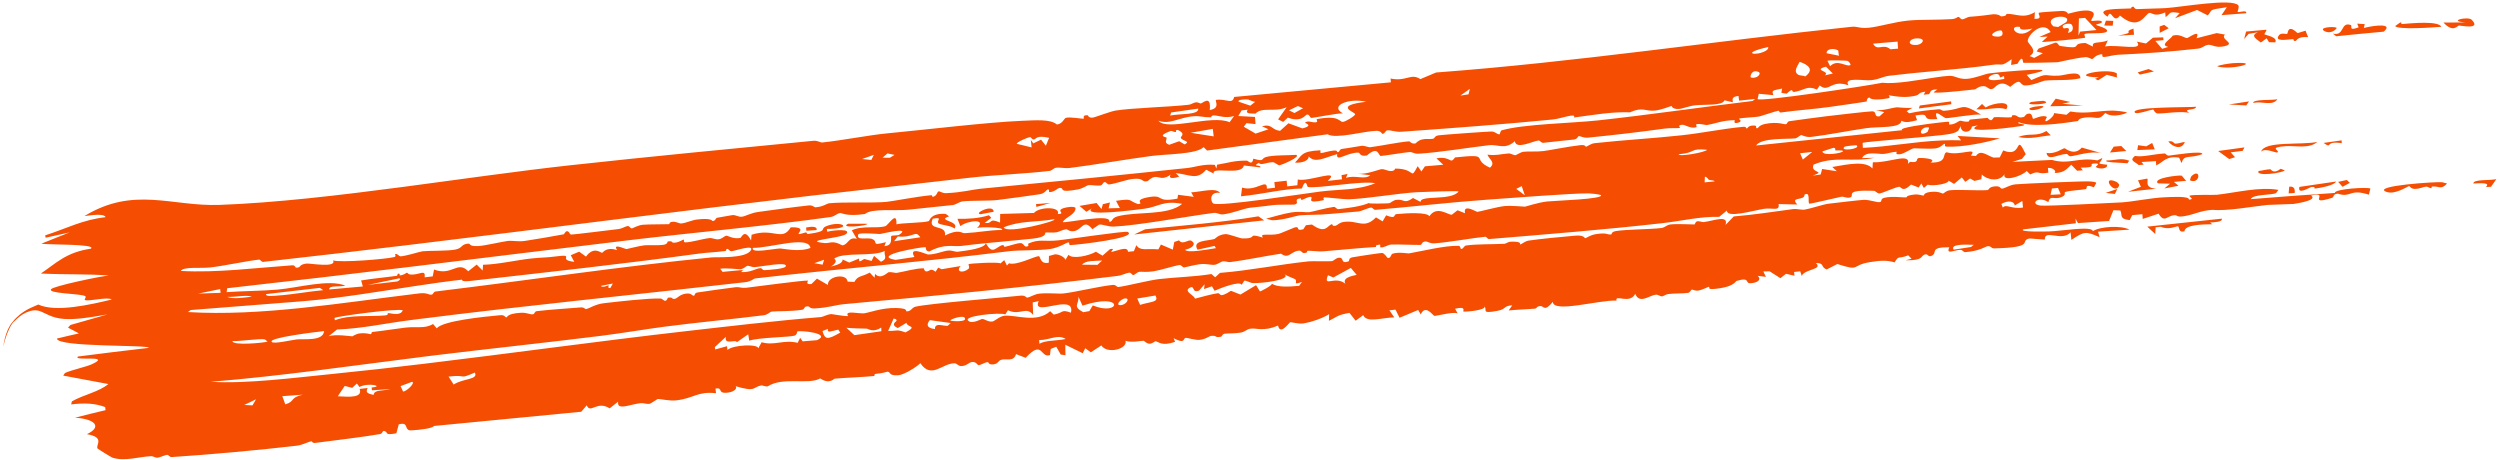 <?xml version="1.0" encoding="UTF-8"?> <svg xmlns="http://www.w3.org/2000/svg" width="593" height="109" viewBox="0 0 593 109" fill="none"><path d="M20.027 51.252C31.733 44.105 40.733 49.018 52.092 48.603C65.304 48.119 80.382 46.343 95.667 44.33C109.303 42.531 122.991 40.551 135.059 39.224C154.258 37.114 173.848 35.26 192.954 33.395C193.935 33.299 194.591 33.841 195.037 33.797C199.288 33.383 206.132 32.042 210.344 31.644C219.032 30.822 234.277 28.992 242.287 28.664C245.71 28.521 249.211 28.227 250.686 29.529C251.931 29.463 252.459 28.076 252.775 27.968C252.779 27.969 252.783 27.97 252.786 27.97C253.803 27.631 256.541 28.253 257.116 28.13C257.202 28.111 256.559 27.222 258.003 27.349C258.132 27.36 258.089 28.018 259.279 27.893C259.594 27.86 263.442 26.423 264.57 26.235C268.321 25.612 277.429 25.374 281.94 24.854C282.631 24.776 282.986 24.354 283.715 24.265C284.091 24.219 284.702 24.566 284.817 24.55C285.323 24.479 287.334 22.369 286.949 26.131C289.24 25.638 288.421 24.501 288.385 23.706C290.888 23.31 292.293 24.904 292.744 22.997C305.141 21.833 317.521 20.678 329.928 19.527C329.899 19.228 329.869 18.928 329.84 18.629C333.619 19.419 334.622 17.264 336.91 18.766C338.157 18.242 339.402 17.718 340.645 17.195C373.769 14.732 406.558 9.75 439.222 6.352C440.622 6.207 441.043 6.806 443.324 6.574C445.834 6.319 449.254 5.218 452.617 4.883C454.087 4.736 455.906 4.706 457.736 4.687C459.63 4.658 461.531 4.639 463.137 4.525C463.868 4.472 464.35 4.016 464.431 4.01C464.911 3.977 465 4.614 465.463 4.585C466.026 4.549 466.608 4.013 467.296 3.974C469.8 3.83 472.411 3.406 472.715 3.388C474.186 3.303 474.562 3.897 474.683 3.892C476.309 3.808 475.669 3.302 476.082 3.295C478.274 3.254 479.934 4.512 482.664 2.884C482.637 3.413 482.61 3.943 482.583 4.473C484.796 4.555 483.221 3.307 483.649 3.012C483.852 2.898 488.719 2.601 489.066 2.594C490.348 2.562 490.443 3.253 490.554 3.252C490.769 3.254 494.078 2.146 495.767 2.599C497.787 3.135 495.621 4.762 496.131 4.982C496.221 5.019 498.238 4.684 498.544 5.102C498.888 5.55 497.143 5.702 497.186 5.899C497.205 6.035 500.255 6.741 499.755 7.453C499.285 8.164 495.326 7.677 494.463 8.073C494.326 8.138 494.67 8.93 494.547 8.972C493.985 9.133 484.85 10.03 484.324 9.948C484.783 9.528 485.239 9.108 485.693 8.689C485.043 8.714 484.362 8.742 483.73 8.765C484.608 8.379 485.531 7.989 486.418 7.603C484.712 4.675 480.998 8.17 480.976 9.715C480.975 10.429 483.614 12.008 481.424 13.29C481.792 13.438 482.158 13.585 482.523 13.733C483.213 13.365 483.879 12.999 484.579 12.631C484.067 12.491 483.593 12.347 483.097 12.205C483.251 11.976 483.405 11.746 483.558 11.517C484.843 11.048 486.253 10.568 487.57 10.098C488.285 10.188 488.199 10.829 488.689 10.905C494.729 11.871 490.701 10.292 494.677 10.199C495.272 10.483 495.864 10.768 496.452 11.053C496.14 9.675 497.885 10.395 499.963 9.595C499.748 10.07 499.532 10.545 499.316 11.021C502.45 10.485 508.708 12.212 506.848 9.87C507.581 10.018 508.307 10.167 509.026 10.317C509.58 9.857 510.13 9.397 510.676 8.938C511.491 8.912 512.256 8.891 513.119 8.862C513.142 9.082 513.166 9.302 513.189 9.523C512.51 9.584 511.884 9.641 511.246 9.699C511.79 10.328 512.3 10.959 512.869 11.586C513.352 11.431 513.832 11.276 514.308 11.122C512.204 10.667 514.818 9.39 515.376 8.448C517.052 7.971 518.171 9.035 518.77 9.036C519.06 9.035 522.064 6.732 521.009 9.071C522.624 8.661 524.144 8.26 525.81 7.849C526.467 7.967 527.117 8.085 527.76 8.205C526.484 9.357 530.527 10.288 527.66 10.957C525.508 11.46 524.809 10.539 523.799 10.631C522.883 10.713 522.449 11.409 521.43 11.525C514.592 12.293 508.921 12.68 502.447 12.983C501.158 13.043 499.964 13.477 499.108 13.511C498.151 13.548 499.269 12.616 498.072 12.929C496.809 13.26 496.586 13.957 496.245 14.002C496.033 14.03 495.298 13.491 494.666 13.551C491.995 13.802 488.435 14.731 488.033 14.766C487.59 14.801 480.321 14.956 479.955 14.894C479.763 14.858 479.936 12.595 478.55 15.125C478.049 15.219 477.545 15.313 477.038 15.407C477.077 14.955 477.116 14.502 477.155 14.05C474.356 16.026 475.322 14.979 472.493 15.393C468.607 15.959 463.942 16.388 458.972 16.851C455.292 17.192 451.387 17.559 448.149 17.963C446.511 18.168 445.939 18.765 443.972 19.007C442.132 19.231 437.172 18.144 438.45 20.233C434.23 18.749 433.899 22.103 431.635 20.271C431.417 20.595 431.199 20.919 430.981 21.243C428.579 20.203 428.095 21.39 425.698 21.799C424.669 21.976 425.723 20.49 423.785 22.225C423.372 22.155 422.958 22.085 422.543 22.015C422.602 21.676 422.66 21.337 422.719 20.998C420.405 21.515 420.228 21.361 420.629 22.563C419.461 22.46 418.315 22.355 417.183 22.249C417.088 22.668 416.992 23.087 416.897 23.505C417.543 24.209 442.862 20.37 446.47 19.632C449.582 20.009 455.298 18.932 459.125 18.358C460.442 18.164 461.577 18.02 462.412 17.989C463.779 17.94 464.471 18.793 466.42 18.708C468.308 18.63 470.821 17.54 471.846 17.409C475.242 16.96 491.773 15.54 480.735 17.761C481.101 18.175 481.467 18.59 481.832 19.004C486.076 17.056 484.597 18.145 488.343 17.943C489.928 17.858 493.446 16.519 493.477 18.56C490.621 19.21 487.543 18.852 484.943 19.134C484.707 19.16 481.873 20.368 480.298 20.268C478.881 20.176 479.656 18.151 476.81 20.619C474.421 18.717 473.314 20.766 472.745 21.029C471.758 21.484 471.542 20.451 470.497 20.432C469.356 20.41 468.639 21.182 468.483 21.202C467.29 21.334 461.754 21.959 459.493 21.977C459.03 21.978 458.722 21.95 458.651 21.881C458.91 21.69 459.168 21.499 459.425 21.308C459.462 21.282 459.499 21.256 459.536 21.23C459.495 21.228 459.456 21.227 459.417 21.226C457.504 21.175 458.001 22.166 457.491 22.345C457.093 22.381 456.693 22.418 456.293 22.455C456.429 22.217 456.565 21.98 456.7 21.742C454.285 22.036 456.231 22.615 452.756 22.951C450.513 23.167 448.199 22.551 447.996 22.636C447.936 22.66 448.676 23.16 447.801 23.327C446.356 23.603 443.79 23.855 443.419 23.109C442.7 23.295 442.841 24.047 442.745 24.075C442.277 24.197 435.16 25.201 433.841 25.385C430.189 25.892 426.284 26.14 422.367 26.684C421.965 26.739 422.171 26.226 421.768 26.284C421.113 26.378 417.885 27.494 417.414 27.598C416.213 27.86 412.944 27.901 412.452 28.178C412.383 28.217 413.523 28.761 412.294 29.098C410.927 29.472 411.581 28.507 411.505 28.507C408.616 28.509 406.939 29.31 405.037 29.634C404.422 29.739 403.204 29.196 402.344 29.487C402.245 29.52 402.512 30.114 402.416 30.155C401.121 30.621 399.747 29.613 399.159 29.602C397.721 29.573 398.584 30.333 398.511 30.347C397.557 30.477 396.285 30.306 394.873 30.499C388.561 31.362 383.378 31.975 376.611 32.655C375.758 32.741 374.679 32.257 374.548 32.271C374.146 32.319 374.331 33.006 373.181 33.115C370.752 33.344 368.495 33.624 366.069 33.876C365.58 33.927 365.301 33.302 364.927 33.329C363.662 33.427 359.611 35.586 359.313 33.484C357.056 35.621 355.236 34.193 353.244 34.43C348.503 34.992 341.217 36.18 336.47 36.461C335.479 36.518 334.956 36.029 334.404 36.06C333.417 36.115 327.808 37.042 327.501 36.99C326.903 36.891 326.981 34.474 324.234 36.877C322.509 37.218 322.606 36.219 322.239 36.207C319.387 36.127 316.889 38.611 317.179 36.557C313.96 37.464 311.953 38.805 310.413 37.087C310.532 37.996 309.055 38.714 307.16 38.574C308.891 36.831 308.543 35.88 313.172 35.647C313.245 35.644 313.18 36.318 313.253 36.314C313.916 36.285 315.251 35.8 316.376 35.711C317.5 35.622 316.928 36.142 317.376 36.083C317.785 36.029 317.701 35.4 318.294 35.325C320.217 35.086 321.899 34.723 322.991 34.59C323.679 34.507 324.509 34.976 325.046 34.916C327.125 34.681 331.472 33.761 334.107 33.531C334.656 33.484 334.495 34.131 335.698 34.05C335.839 34.041 336.276 33.336 337.31 33.086C338.353 32.835 339.207 33.066 339.877 32.924C340.438 32.806 340.138 32.256 341.294 32.092C342.265 31.954 353.222 31.167 353.844 31.193C354.714 31.231 355.209 31.995 355.72 31.839C355.809 31.808 355.879 31.01 356.19 30.919C361.307 29.422 373.004 29.222 379.051 28.559C391.573 27.186 403.055 25.484 415.711 23.953C415.921 23.794 416.13 23.634 416.34 23.474C415.071 23.604 413.795 23.734 412.512 23.866C412.465 23.499 412.418 23.132 412.37 22.765C410.63 22.892 410.95 23.738 411.056 24.257C410.388 24.103 409.719 23.949 409.048 23.796C408.589 25.141 404.32 24.735 402.105 24.975C400.674 25.129 399.014 25.802 398.248 25.846C396.629 25.941 396.592 25.145 396.466 25.146C396.255 25.15 394.128 26.085 392.525 26.231C390.153 26.448 389.768 25.261 386.611 26.646C382.381 26.467 377.849 27.28 373.333 27.877C374.058 26.662 370.189 28.159 368.374 28.339C357.285 29.439 343.689 30.45 332.439 31.247C330.996 31.351 329.836 30.81 329.036 30.921C328.602 30.98 328.499 31.78 327.883 31.744C327.775 31.736 327.62 31.016 326.482 31.031C323.642 31.067 316.841 33.054 314.913 31.853C305.381 33.133 295.85 34.418 286.318 35.706C286.045 35.436 285.771 35.165 285.498 34.894C283.852 36.619 276.579 36.531 273.088 36.997C266.937 37.818 259.14 39.177 253.747 39.84C252.577 39.983 251.57 39.66 250.464 39.794C249.988 39.853 249.461 40.479 248.963 40.538C243.362 41.215 235.78 41.492 230.139 42.147C217.374 43.627 205.376 44.91 192.421 46.419C160.583 50.131 128.796 54.266 97.275 58.066C85.668 59.467 73.966 60.837 62.478 62.115C61.924 62.176 61.845 61.534 61.389 61.584C58.666 61.876 52.884 63.105 49.868 63.439C47.484 63.703 43.548 63.184 42.881 64.269C51.483 64.742 60.531 63.548 69.34 62.928C69.955 62.885 70.105 63.487 70.182 63.489C71.618 63.534 70.615 62.8 72.69 62.516C73.453 62.412 79.962 63.622 79.003 61.766C80.723 62.35 91.492 61.478 93.496 60.983C94.12 60.83 93.605 60.308 93.727 60.264C94.258 60.073 94.599 60.837 95.094 60.8C95.661 60.755 96.594 60.537 97.536 60.297C98.707 59.987 99.893 59.638 100.247 59.599C101.633 59.444 106.216 59.563 107.993 59.201C109.702 58.861 109.282 58.07 110.783 57.818C111.974 57.62 110.74 58.471 113.458 58.367C114.885 58.305 119.27 57.29 120.433 57.154C121.556 57.024 122.874 57.373 124.446 57.152C126.604 56.847 131.404 56.01 133.702 55.582C133.836 55.558 134.107 54.873 134.429 54.849C135.11 54.798 134.998 55.617 135.521 55.639C135.983 55.667 145.132 54.509 146.586 54.35C147.632 54.234 148.304 53.676 148.886 53.613C149.344 53.564 149.47 54.222 149.938 54.175C150.082 54.159 151.248 53.44 152.49 53.31C153.689 53.186 158.128 53.229 158.638 53.175C158.969 53.139 158.551 52.71 159.533 52.608C160.429 52.516 161.09 53.06 161.604 53.01C162.795 52.893 164.071 52.217 165.345 52.068C168.953 51.646 168.841 52.427 169.063 52.426C169.669 52.426 169.83 51.704 170.025 51.667C170.848 51.513 172.879 51.15 173.625 51.037C174.552 50.896 175.022 51.511 176.016 51.399C176.765 51.312 178.161 50.5 179.818 50.278C183.537 49.776 188.117 49.128 191.761 48.736C192.861 48.616 193.1 49.199 193.439 49.176C195.22 49.056 196.14 48.268 196.649 48.219C200.322 47.86 206.809 48.189 210.207 47.892C211.609 47.769 217.476 46.605 220.877 46.306C221.265 46.271 220.956 46.785 221.379 46.662C222.389 46.367 222.184 45.416 222.71 45.386C222.965 45.374 223.602 45.851 224.345 45.821C228.16 45.67 230.719 44.953 232.458 44.784C249.129 43.174 266.124 41.509 281.675 39.848C283.409 39.662 285.493 38.848 288.172 39.111C288.286 39.4 288.4 39.69 288.514 39.98C288.573 39.676 288.631 39.372 288.69 39.068C291.635 38.577 292.713 38.073 295.78 38.109C296.044 38.111 296.992 39.386 297.294 37.636C300.427 38.529 298.642 37.476 300.857 37.112C303.072 36.749 305.277 36.886 307.443 36.73C308.693 37.206 303.889 39.16 303.564 39.191C303.042 39.244 302.406 38.462 301.899 38.474C300.396 38.506 299.033 39.335 298.617 38.62C296.787 39.63 299.131 38.966 298.972 39.709C297.658 39.556 296.343 39.403 295.029 39.25C294.649 41.759 287.21 39.376 287.91 41.176C287.305 40.868 286.7 40.56 286.095 40.252C283.885 42.856 282.248 41.381 278.876 41.059C279.147 41.33 279.418 41.6 279.689 41.871C279.635 42.003 276.782 42.806 277.679 41.421C274.887 43.427 274.7 40.634 272.251 42.944C270.691 43.381 271.515 42.106 268.674 42.447C266.991 42.648 264.971 43.493 263.098 43.748C262.666 43.805 262.402 43.15 262.016 43.194C261.63 43.238 261.516 43.922 261.049 43.991C260.086 44.136 258.781 43.813 258.182 43.926C257.646 44.025 256.938 44.697 255.646 44.936C251.137 45.774 252.418 44.785 251.668 44.584C250.862 44.371 250.441 45.532 248.881 45.579C248.725 45.583 249.048 44.853 248.547 44.937C248.144 45.004 248.024 45.772 246.696 46.062C246.16 46.18 237.908 47.277 236.647 47.434C234.704 47.675 230.317 47.535 228.323 47.767C227.553 47.854 226.8 48.545 225.984 48.634C223.269 48.929 218.884 49.377 215.456 49.739C212.394 50.06 206.727 49.371 205.186 50.754C200.87 51.404 199.691 50.508 199.356 50.532C198.458 50.596 198.121 51.317 197.002 51.477C182.552 53.527 163.4 55.278 149.678 56.919C132.49 58.976 115.046 61.144 97.879 63.224C83.117 65.013 68.571 66.735 53.894 68.369C53.845 68.677 53.796 68.986 53.748 69.295C57.58 69.03 62.149 69.011 65.781 68.7C70.867 68.254 77.944 66.157 81.934 67.757C80.428 68.116 77.938 67.616 78.108 68.66C80.739 68.426 83.475 68.18 86.066 67.951C85.931 67.476 85.795 67 85.659 66.524C88.411 66.058 91.28 65.828 94.005 65.438C94.486 65.37 94.093 64.97 94.513 64.919C94.984 64.862 94.717 65.347 94.806 65.34C96.001 65.205 96.317 64.708 96.465 64.698C96.846 64.671 96.599 65.138 97.713 65.13C97.844 65.129 97.974 65.123 98.1 65.112C99.842 64.974 100.953 63.941 100.728 65.78C101.362 65.706 102 65.631 102.642 65.556C102.748 65.017 102.854 64.477 102.96 63.938C107.239 65.565 108.528 61.683 111.059 64.349C111.726 63.819 112.397 63.289 113.072 62.758C113.543 63.23 114.015 63.702 114.488 64.174C114.517 63.718 114.545 63.263 114.574 62.807C118.448 62.689 122.542 61.67 126.251 61.292C128.801 61.032 129.441 61.136 131.735 60.836C136.862 60.164 131.904 61.636 136.221 62.105C135.941 61.583 135.661 61.061 135.382 60.539C136.046 60.259 136.714 59.978 137.384 59.697C137.918 60.088 138.454 60.478 138.991 60.868C140.876 58.304 142.51 60.008 142.806 59.974C143.032 59.944 143.756 58.448 146.404 59.338C145.135 57.554 148.331 59.104 148.576 59.087C148.802 59.068 151.68 58.305 152.886 58.184C153.826 58.089 155.914 58.264 157.27 58.087C158.486 57.928 158.289 57.296 158.377 57.279C159.877 57.051 158.991 57.663 160.084 57.562C161.179 57.46 161.968 56.811 162.211 56.833C162.333 56.846 162.003 57.494 162.556 57.489C164.033 57.48 166.678 56.641 168.311 56.469C168.899 56.406 169.7 56.831 170.36 56.772C171.371 56.678 171.766 55.944 172.357 55.897C172.563 55.882 173.99 56.781 175.608 56.431C175.914 56.364 176.579 54.039 178.153 57.043C178.194 56.59 178.235 56.137 178.276 55.684C183.548 53.969 185.499 57.387 187.568 53.918C191.592 53.818 189 55.374 189.462 55.514C189.754 55.602 190.993 55.114 191.136 55.117C191.39 55.127 191.392 55.531 191.665 55.497C196.676 54.848 194.364 54.35 195.904 53.691C199.58 52.119 202.849 54.3 196.131 54.301C196.157 54.524 196.182 54.746 196.208 54.969C197.807 54.57 201.98 54.196 200.72 55.483C199.709 56.499 189.864 57.038 195.545 57.652C196.837 57.79 197.393 56.88 199.765 58.195C201.225 58.114 201.212 56.06 203.24 56.653C202.84 55.982 202.44 55.311 202.041 54.64C204.577 53.415 208.002 54.278 210.01 53.647C210.691 53.432 212.826 49.771 212.623 53.211C213.773 52.867 219.316 52.864 220.313 52.444C220.552 52.343 220.663 50.511 224.311 50.731C224.585 50.928 224.859 51.125 225.134 51.322C221.939 52.348 227.777 52.357 226.407 54.239C225.803 53.532 223.143 53.362 222.686 53.023C221.899 52.441 223.92 51.346 221.247 51.886C219.87 54.928 224.587 53.063 224.152 55.852C227.561 54.185 228.025 55.353 228.834 55.312C232.268 55.127 234.391 54.596 237.668 54.544C238.393 53.899 232.441 53.762 231.749 54.084C234.189 51.812 229.592 52.244 227.8 53.633C227.571 53.056 227.342 52.479 227.112 51.902C229.656 51.94 232.13 51.826 234.575 51.054C234.763 51.258 234.951 51.462 235.14 51.666C234.616 52.065 234.094 52.464 233.572 52.862C235.712 53.175 234.267 51.581 237.214 52.787C237.224 52.107 237.234 51.427 237.244 50.747C239.916 50.669 242.579 50.593 245.258 50.514C246.484 49.014 251.656 48.936 250.913 50.782C252.98 50.672 250.341 50.033 252.217 49.392C253.033 49.114 254.666 48.877 255.124 49.299C255.137 50.976 252.708 51.459 252.097 52.68C252.58 52.997 263.871 50.523 263.075 52.575C264.012 52.706 263.48 51.755 265.093 51.314C269.612 50.082 276.983 51.25 280.409 48.358C275.9 47.47 274.775 49.075 271.44 49.51C269.311 49.787 256.337 51.49 259.042 49.411C258.589 49.687 258.136 49.964 257.684 50.24C257.142 49.773 256.6 49.306 256.059 48.84C257.41 48.611 258.763 48.382 260.117 48.153C260.501 48.636 260.885 49.12 261.27 49.603C261.378 49.215 261.486 48.827 261.594 48.438C262.16 48.3 262.727 48.161 263.289 48.023C263.179 48.487 263.069 48.952 262.959 49.416C263.848 49.393 264.738 49.37 265.628 49.347C265.324 48.777 265.019 48.208 264.714 47.638C268.851 47.02 267.487 47.552 269.918 48.407C271.653 48.327 268.614 47.509 272.226 46.807C276.428 45.991 273.853 48.127 279.293 47.12C279.338 46.814 279.384 46.507 279.429 46.201C280.668 46.363 281.908 46.525 283.148 46.687C282.947 46.335 282.746 45.983 282.545 45.63C285.05 45.494 288.403 44.403 289.391 45.762C286.789 45.346 287.098 47.878 287.807 48.271C289.267 49.074 309.188 45.944 313.047 45.452C318.009 44.817 321.846 45.212 326.228 43.463C323.062 42.778 312.331 44.821 310.221 44.34C310.011 44.293 309.809 41.963 308.799 44.723C304.554 44.747 299.612 46.05 294.363 46.561C294.448 45.874 294.534 45.187 294.619 44.5C298.001 45.562 300.632 42.103 300.503 44.749C301.145 44.678 301.788 44.606 302.43 44.534C302.38 44.086 302.33 43.639 302.28 43.191C303.248 43.083 304.216 42.974 305.183 42.866C305.233 43.314 305.284 43.762 305.334 44.209C306.135 44.12 306.936 44.031 307.737 43.941C307.77 43.486 307.804 43.03 307.837 42.574C310.334 43.234 318.243 39.843 314.94 42.91C316.069 42.784 317.197 42.659 318.324 42.533C318.284 42.206 318.244 41.879 318.204 41.552C318.684 41.455 319.163 41.357 319.642 41.259C319.516 41.573 319.389 41.887 319.263 42.201C321.423 41.423 323.697 42.75 325.036 41.563C324.052 41.446 323.068 41.329 322.084 41.211C323.969 41.432 327.268 40.174 327.576 40.138C328.504 40.03 329.067 40.638 330.075 40.56C330.986 40.488 330.804 39.994 330.975 39.993C335.919 39.969 334.36 42.929 336.276 39.418C336.568 39.836 336.859 40.254 337.15 40.673C337.431 40.266 337.712 39.859 337.994 39.452C339.448 39.326 340.901 39.201 342.35 39.077C341.807 38.573 341.263 38.07 340.719 37.567C342.861 37.079 343.992 38.084 344.204 38.086C344.804 38.085 344.998 37.355 345.181 37.334C353.978 36.426 348.705 37.631 353.411 39.776C354.874 38.57 353.166 37.71 352.826 36.684C354.976 36.947 355.597 36.584 357.806 36.401C358.381 36.353 359.058 36.853 359.42 36.821C359.733 36.793 360.643 36.084 361.391 35.999C362.628 35.859 364.37 36.032 366.087 35.835C367.526 35.669 371.835 34.767 374.876 34.431C376.189 34.288 375.939 34.825 376.277 34.79C376.418 34.774 377.373 34.06 378.21 33.966C385 33.214 392.067 32.835 398.875 32.092C403.762 31.559 408.497 30.561 413.409 30.087C414.441 29.988 413.943 30.489 414.394 30.457C414.548 30.445 414.654 29.652 416.27 29.794C416.853 29.845 416.254 30.456 416.818 30.423C417.092 30.407 417.139 29.716 418.712 29.393C421.593 28.802 423.303 29.535 423.554 29.481C424.042 29.377 423.839 28.831 424.49 28.742C427.68 28.305 430.246 27.938 433.151 27.586C434.511 27.419 443.588 26.358 444.149 26.403C445.302 26.51 444.374 27.791 445.814 27.601C446.187 27.263 446.56 26.924 446.931 26.586C446.269 26.427 445.605 26.268 444.937 26.109C446.75 26.302 448.678 25.564 449.963 25.453C450.181 25.435 452.53 25.73 453.659 25.556C453.195 25.826 452.73 26.096 452.263 26.366C452.455 26.536 452.648 26.706 452.84 26.877C455.109 26.356 457.501 26.119 459.78 25.928C459.821 25.924 459.859 25.922 459.894 25.922C460.616 25.901 460.436 26.337 461.263 26.268C466.292 25.857 464.795 24.091 469.897 27.177C468.245 27.015 462.5 28.052 461.58 28.026C461.3 28.016 460.59 27.431 460.013 27.087C459.36 26.675 458.888 26.604 459.508 28.233C454.817 28.697 458.74 26.576 454.344 27.401C454.472 27.769 454.6 28.137 454.728 28.505C453.196 28.902 452.051 29.212 451.021 28.646C450.878 30.508 445.602 29.971 442.666 30.402C438.489 31.013 433.871 31.947 429.706 32.465C428.304 32.639 427.425 32.008 427.248 32.029C426.989 32.061 426.325 32.766 425.804 32.825C423.864 33.048 417.786 32.62 416.534 34.515C428.129 33.282 439.686 32.067 451.24 30.877C450.026 30.329 456.955 29.416 460.212 29.05C461.203 28.939 461.897 28.872 462.032 28.868C462.595 28.849 462.186 29.499 462.355 29.518C463.617 29.651 464.568 28.674 464.954 28.635C465.248 28.606 465.884 28.955 466.919 28.842C467.108 28.822 467.117 28.383 467.321 28.362C468.65 28.228 470.017 28.098 471.415 27.956C471.5 27.952 471.914 28.549 472.263 28.515C472.613 28.48 472.895 27.814 472.983 27.804C474.086 27.698 475.988 27.925 477.006 27.829C477.36 27.794 477.069 27.355 477.466 27.321C478.722 27.209 478.41 28.154 479.949 27.768C480.464 27.638 480.364 26.948 481.367 26.942C482.075 26.939 482.119 28.181 482.234 28.215C482.397 28.254 484.695 27.046 485.538 27.78C484.039 30.08 487.446 27.708 487.204 26.823C488.201 26.956 489.188 27.09 490.164 27.225C490.468 26.966 490.771 26.706 491.072 26.448C494.931 27.117 497.398 26.261 501.141 26.233C501.342 26.23 504.623 26.439 504.493 26.775C502.645 27.501 500.627 27.714 499.373 26.802C497.559 28.934 497.401 27.384 494.101 27.956C492.984 28.151 493.001 28.682 492.869 28.701C488.708 29.361 481.933 30.248 478.865 28.993C478.09 29.49 481.037 29.368 479.929 29.787C479.277 30.016 464.668 31.97 469.16 29.728C468.69 29.825 468.217 29.922 467.743 30.019C467.437 31.745 464.988 31.604 465.091 29.905C464.896 30.27 464.7 30.636 464.504 31.001C464.078 31.336 463.554 31.546 462.8 31.715C462.354 31.815 461.558 31.927 460.517 32.05C455.083 32.687 442.607 33.59 441.812 33.88C441.833 34.278 441.853 34.677 441.873 35.075C448.176 34.79 454.19 33.571 460.645 33.312C462.144 33.249 463.653 33.233 465.179 33.288C464.902 32.941 464.623 32.593 464.345 32.246C467.689 32.434 471.016 32.627 474.394 32.818C470.904 33.843 465.539 34.953 461.722 34.781C461.046 34.749 461.481 34.181 461.322 34.134C461.149 34.083 460.988 34.217 460.757 34.408C460.449 34.673 460.009 35.048 459.208 35.182C457.843 35.409 454.24 35.133 453.908 35.186C453.295 35.286 451.636 36.496 450.623 36.588C449.248 36.711 450.103 35.98 449.826 35.995C448.678 36.05 447.678 36.472 446.767 36.519C445.419 36.587 442.472 35.762 441.679 37.507C442.668 37.48 443.652 37.453 444.629 37.428C439.396 38.567 435.206 36.881 430.183 39.048C429.241 41.161 433.4 40.451 429.948 41.673C430.592 41.577 431.221 41.482 431.873 41.384C431.985 40.951 432.097 40.518 432.208 40.084C433.38 40.262 434.545 40.441 435.704 40.621C435.343 40.283 434.982 39.945 434.62 39.607C438.61 38.905 442.482 38.117 444.145 39.964C444.177 39.472 444.21 38.98 444.243 38.489C448.049 38.687 453.276 36.08 452.555 38.87C452.719 38.71 452.882 38.549 453.046 38.388C455.367 38.705 454.284 37.693 455.118 37.48C455.367 37.419 459.741 37.552 457.911 38.545C460.23 38.644 460.808 37.987 461.054 37.329C461.271 36.776 461.234 36.224 461.773 36.118C464.69 37.079 469.302 34.73 467.477 36.9C467.883 36.934 468.288 36.968 468.692 37.002C469.809 35.327 471.358 36.941 472.862 37.382C473.357 37.368 473.85 37.354 474.341 37.341C474.615 36.788 474.889 36.234 475.162 35.681C479.927 37.713 477.825 31.075 480.51 36.563C480.212 36.936 479.914 37.31 479.614 37.683C478.824 37.925 478.097 38.16 477.352 38.397C480.437 38.244 483.7 38.077 486.722 37.936C490.973 39.137 492.82 37.211 497.481 38.046C497.88 37.856 498.278 37.665 498.673 37.475C498.374 38.805 496.773 38.764 499.78 39.066C500.117 39.955 498.141 40.26 497.147 39.647C496.908 39.497 498.735 38.62 496.604 38.796C495.159 38.915 497.852 39.766 493.526 39.767C493.703 39.975 493.88 40.183 494.057 40.391C493.602 40.428 493.144 40.465 492.683 40.502C492.225 40.025 491.765 39.549 491.303 39.072C490.309 39.92 489.824 41.019 487.31 41.038C487.957 40.649 486.927 39.703 485.765 39.834C485.801 40.207 485.837 40.58 485.873 40.953C483.021 41.473 483.912 40.281 481.559 41.374C481.284 41.102 481.009 40.829 480.734 40.556C479.438 41.917 474.81 43.216 475.479 41.298C474.312 43.213 471.294 42.702 470.094 41.384C470.051 41.762 470.009 42.141 469.966 42.52C469.419 42.65 468.87 42.781 468.317 42.913C467.983 42.72 467.647 42.527 467.31 42.335C466.934 42.599 466.556 42.864 466.176 43.128C465.896 42.781 465.615 42.434 465.334 42.087C464.73 42.598 464.123 43.109 463.511 43.621C463.08 43.366 462.647 43.11 462.212 42.854C462.221 43.036 462.01 43.207 461.666 43.358C460.598 43.846 458.128 44.108 457.246 43.804C456.943 44.063 456.64 44.322 456.336 44.58C456.138 44.228 455.94 43.875 455.742 43.522C455.528 43.843 455.314 44.163 455.099 44.483C454.505 44.246 453.907 44.009 453.308 43.772C451.169 45.821 450.993 44.235 450.466 44.3C449.523 44.419 446.357 45.892 445.792 45.892C445.233 45.89 444.898 45.269 444.443 45.254C437.016 44.996 440.232 46.423 438.792 46.852C438.021 47.085 437.398 46.538 436.704 46.678C435.509 46.916 429.541 48.355 429.208 48.311C428.693 48.251 429.576 45.269 428.019 46.178C428.131 47.717 424.446 46.541 426.319 48.506C424.849 48.471 423.369 48.438 421.879 48.407C422.222 50.209 420.352 49.225 418.428 49.531C415.723 49.962 409.555 51.83 409.624 49.937C409.017 50.435 408.409 50.934 407.799 51.432C403.249 51.326 398.827 52.424 394.389 52.926C381.101 54.431 366.602 55.605 353.338 56.693C352.697 56.745 352.722 56.126 352.259 56.163C349.863 56.359 343.662 57.479 340.254 57.72C339.169 57.797 338.583 57.26 338.238 57.27C337.069 57.302 337.429 58.055 336.892 58.092C336.047 58.148 331.502 57.917 329.949 58.012C329.182 58.059 328.346 58.781 327.431 58.688C327.352 58.681 327.422 58.025 327.357 58.021C325.728 58.122 326.764 58.568 326.212 58.6C322.281 58.825 318.078 59.28 313.808 59.622C312.75 59.706 311.085 59.434 310.173 59.493C309.826 59.517 310.501 59.934 309.301 60.027C308.89 60.059 308.68 59.442 308.213 59.452C306.202 59.502 305.762 61.609 303.866 60.166C300.571 60.643 294.884 61.808 291.869 62.158C291.156 62.24 290.767 61.905 290.088 61.988C289.606 62.047 288.822 62.72 288.071 62.812C287.319 62.903 286.069 62.486 284.625 62.668C283.103 62.86 281.247 63.4 280.903 63.436C280.489 63.483 280.217 62.809 279.804 62.864C278.554 63.028 275.272 64.089 273.663 64.346C271.935 64.62 270.855 64.4 270.263 64.473C269.715 64.544 269.141 65.204 268.89 65.237C268.501 65.29 268.332 64.615 267.837 64.676C267.029 64.778 266.244 65.304 265.033 65.452C243.159 68.137 221.714 70.194 200.347 72.133C197.959 72.349 196.669 72.984 193.17 73.163C191.752 73.234 192.271 72.458 191.183 72.718C190.693 72.836 190.882 73.378 190.258 73.477C187.497 73.911 184.241 73.761 183.059 73.906C182.59 73.962 182.125 74.656 181.167 74.776C173.925 75.68 165.336 76.489 157.655 77.486C153.451 78.03 147.411 79.055 142.605 79.654C129.577 81.283 115.525 82.769 103.645 84.222C102.545 84.356 101.457 84.491 100.384 84.626C83.458 86.747 66.788 89.19 49.999 90.559C58.44 91.089 69.985 89.585 79.254 88.66C86.329 87.949 93.26 87.167 100.579 86.289C120.939 83.847 142.102 80.906 162.463 78.583C172.143 77.478 184.169 76.06 194.773 75.204C195.25 75.166 196.179 74.567 197.216 74.5C197.436 74.487 200.259 75.063 201.183 74.966C200.124 73.49 203.916 74.48 204.994 74.318C206.378 74.109 209.192 72.99 212.53 73.06C215.561 73.123 214.809 73.823 214.977 73.842C216.067 73.967 216.307 72.949 217.099 72.759C220.317 71.992 237.318 70.632 242.046 70.133C243.264 70.004 243.369 70.622 243.643 70.593C244.37 70.515 245.336 69.784 246.503 69.656C248.606 69.426 251.101 69.738 252.263 69.608C255.023 69.303 260.192 68.017 263.798 67.597C264.811 67.478 264.823 68.132 265.28 68.078C267.289 67.84 272.452 66.486 274.957 66.197C279.028 65.727 283.247 65.676 287.359 64.999C287.653 65.258 287.948 65.517 288.242 65.776C288.621 65.427 289.001 65.078 289.38 64.729C296.396 64.175 303.433 62.729 310.39 61.996C311.193 61.911 315.207 62.022 315.873 61.951C316.424 61.889 316.887 61.114 317.715 61.128C318.874 61.147 317.951 62.628 319.774 62.031C320.264 61.87 319.713 61.341 320.7 61.048C321.029 60.95 327.451 59.997 327.801 59.999C328.389 60.003 329.045 61.194 329.198 61.204C329.992 61.258 329.853 60.304 330.365 60.159C331.876 59.726 333.956 60.148 334.204 60.107C337.197 59.596 342.758 58.207 345.983 58.309C346.428 58.324 346.454 59.043 346.534 59.058C347.046 59.151 347.265 58.305 347.734 58.234C350.257 57.862 354.296 57.971 356.879 57.828C357.175 57.811 357.755 57.352 358.284 57.332C361.277 57.226 360.381 57.959 360.553 57.967C360.96 57.99 361.586 57.221 362.642 57.062C365.343 56.65 370.678 56.167 373.599 55.903C375.797 55.706 375.847 56.502 375.993 56.502C376.299 56.498 377.095 55.771 378.548 55.54C381.339 55.093 381.084 55.751 382.231 55.599C382.327 55.589 382.094 54.998 383.359 54.797C385.788 54.411 391.391 54.409 394.027 54.093C395.039 53.972 395.212 53.359 396.243 53.237C397.871 53.041 401.642 53.277 401.948 53.243C402.031 53.234 402.144 52.538 402.629 52.486C403.163 52.429 403.724 52.72 404.12 52.675C406.383 52.423 410.101 50.832 409.29 53.359C409.944 52.686 410.583 52.016 411.247 51.342C416.072 50.946 420.46 50.238 425.222 49.612C426.276 49.473 427.203 49.837 428.085 49.721C428.985 49.604 432.721 48.446 433.428 48.358C434.63 48.206 441.241 47.433 442.037 47.405C443.645 47.342 445.361 48.172 445.993 47.909C446.505 47.697 445.959 47.186 446.949 46.922C448.666 46.466 451.65 46.887 452.165 46.823C452.392 46.795 451.903 46.403 454.061 46.149C455.219 46.012 455.884 46.431 456.301 46.386C456.428 46.371 456.164 45.607 458.427 45.482C459.985 45.397 460.696 45.935 460.858 45.921C461.031 45.906 461.346 45.541 461.864 45.307C462.081 45.214 462.331 45.14 462.618 45.118C465.006 44.932 469.238 45.252 471.418 45.091C471.851 45.059 471.633 44.294 473.353 44.195C474.579 44.125 474.425 44.766 474.882 44.745C475.604 44.712 476.598 43.847 478.154 43.719C480.189 43.543 495.059 42.9 495.809 43.042C496.349 43.129 496.956 43.08 497.245 43.393C497.055 43.736 496.863 44.08 496.672 44.424C494.251 43.51 495.304 44.717 494.719 44.856C493.892 45.054 490.615 45.201 489.828 45.567C489.55 45.699 490.277 46.324 488.765 46.827C487.102 47.37 486.35 46.205 485.855 47.945C483.391 46.307 481.33 48.502 484.075 48.766C485.485 48.919 500.398 48.162 503.291 48.006C505.804 47.856 510.205 46.95 513.242 46.808C514.935 46.732 519.345 46.432 519.216 47.342C520.766 47.32 519.059 46.575 519.372 46.423C519.988 46.108 524.958 46.298 525.836 46.201C530.382 45.699 535.912 44.248 540.433 45.037C540.25 45.292 540.066 45.546 539.881 45.8C538.902 46.314 534.34 46.043 533.885 47.235C540.558 46.699 547.252 46.198 553.823 45.771C553.689 44.791 561.786 44.312 562.255 44.739C562.137 45.22 562.02 45.701 561.901 46.182C557.194 44.648 557.76 47.002 554.543 45.94C553.263 46.004 553.719 46.76 553.108 46.949C546.941 48.846 552.874 45.35 548.186 46.376C549.712 47.407 545.795 48.099 544.081 48.372C543.64 48.433 538.449 48.539 537.756 48.613C534.361 48.977 528.203 50.107 524.762 49.777C521.945 49.943 520.572 50.874 518.061 51.282C516.15 51.593 516.62 50.981 515.741 51.052C513.906 51.199 513.439 52.979 512.013 50.683C510.756 51.098 509.463 51.518 508.262 51.929C508.228 51.556 508.194 51.183 508.16 50.809C507.372 50.881 506.576 50.954 505.771 51.028C505.569 51.422 505.365 51.816 505.161 52.21C502.531 51.94 503.521 50.941 502.938 49.929C502.383 49.908 501.85 49.884 501.3 49.862C500.957 50.713 500.613 51.564 500.267 52.415C497.821 52.577 495.291 52.75 492.889 52.913C492.696 52.557 492.502 52.2 492.308 51.843C492.339 52.215 492.369 52.588 492.4 52.96C488.159 53.444 484.164 53.91 479.906 54.407C478.804 55.117 485.653 54.901 486.108 54.894C488.848 54.825 496.331 53.506 496.421 54.837C498.18 53.671 503.252 53.444 505.107 54.471C502.512 54.639 500.217 54.782 497.658 54.952C497.781 55.389 497.904 55.825 498.027 56.262C494.673 54.771 494.383 54.898 491.33 56.901C491.269 56.305 491.209 55.709 491.149 55.113C489.055 57.406 484.91 54.26 485.026 56.832C483.83 56.74 482.62 56.649 481.394 56.56C478.813 57.131 483.119 58.687 472.981 58.917C472.273 58.934 472.344 58.269 471.341 58.414C471.047 58.458 469.492 59.57 466.19 59.805C465.674 59.841 465.577 59.279 465.033 59.262C464.544 59.245 463.884 59.442 463.315 59.575C462.465 59.78 461.828 59.829 462.377 58.648C457.551 58.604 459.671 59.898 458.239 60.645C457.275 61.143 457.367 60.044 456.518 60.378C455.488 60.79 456.298 61.804 452.026 61.74C452.494 61.617 452.96 61.494 453.425 61.372C453.157 61.101 452.888 60.83 452.62 60.559C450.276 61.517 450.391 60.459 449.412 62.238C447.563 61.681 445.97 61.787 443.548 62.175C438.894 62.926 441.508 64.46 435.821 62.623C434.977 63.053 434.097 63.487 433.286 63.914C431.791 63.353 432.85 62.342 430.702 62.388C432.558 63.967 427.985 63.802 427.372 65.45C427.252 65.085 427.132 64.721 427.012 64.356C426.53 64.407 426.046 64.459 425.562 64.51C425.592 64.809 425.622 65.108 425.653 65.408C424.984 65.252 424.313 65.097 423.641 64.941C423.187 65.289 422.753 65.635 422.308 65.983C421.46 65.44 420.61 64.898 419.758 64.356C419.26 64.366 418.761 64.376 418.26 64.386C418.465 64.815 418.669 65.243 418.873 65.672C418.221 65.591 417.568 65.51 416.912 65.429C417.733 66.081 417.361 66.987 415.362 67.178C413.712 67.336 415.393 65.613 411.93 66.625C411.69 66.697 411.387 67.829 408.089 68.353C404.119 68.983 405.971 67.987 405.256 68.036C405.116 68.047 403.95 68.726 402.805 68.928C402.157 69.043 401.474 68.67 401.392 68.68C400.999 68.742 400.951 69.38 400.405 69.462C399.018 69.666 397.105 69.562 395.729 69.742C395.105 69.823 394.554 70.258 394.274 70.293C393.84 70.344 393.226 69.838 392.786 69.888C391.152 70.076 388.898 72.22 387.875 69.693C386.591 72.258 383.016 69.713 383.429 71.296C379.154 71.145 368.343 74.323 368.344 71.59C366.227 74.159 366.255 72.463 365.279 72.605C364.185 72.764 364.803 73.149 363.928 73.225C361.884 73.401 359.907 73.424 357.862 73.639C358.142 73.234 358.422 72.829 358.702 72.423C356.545 72.54 357.379 73.32 355.204 73.727C351.22 74.472 352.843 73.598 352.142 72.693C352.406 73.612 347.666 73.987 347.167 73.917C346.871 73.874 348 72.527 345.139 73.237C345.339 73.591 345.539 73.945 345.739 74.299C344.36 73.937 340.827 74.98 340.215 74.921C339.93 74.894 338.108 72.064 337.003 74.585C336.797 74.232 336.591 73.879 336.384 73.526C334.915 74.141 333.443 74.756 331.969 75.371C331.652 74.729 331.334 74.087 331.017 73.445C330.533 73.499 330.049 73.552 329.565 73.606C329.952 74.164 330.339 74.723 330.726 75.281C327.711 75.343 324.193 76.683 323.354 74.748C322.757 75.19 322.16 75.633 321.563 76.075C321.074 75.455 320.584 74.835 320.094 74.215C317.155 74.712 317.15 75.164 315.215 76.098C315.236 75.569 315.257 75.04 315.277 74.511C313.872 75.408 311.231 76.391 309.09 76.723C308.073 76.879 306.236 76.359 306.002 76.451C305.766 76.547 303.681 79.631 303.15 77.222C299.745 78.696 298.067 77.767 296.639 77.955C295.711 78.077 295.352 78.71 294.308 78.888C292.813 79.144 291.268 79.031 290.404 79.169C289.91 79.249 289.882 79.83 289.541 79.887C287.933 80.156 288.815 79.466 287.113 79.695C286.957 79.72 285.788 80.556 284.373 80.625C283.581 80.663 281.461 80.109 281.282 80.131C280.489 80.234 281.302 81.728 278.379 80.226C278.491 80.514 278.604 80.803 278.716 81.092C275.433 82.226 274.753 80.959 274.062 80.944C273.975 80.946 273.213 81.551 272.715 81.536C271.874 81.508 271.461 80.844 271.274 80.834C270.616 80.799 268.477 81.353 266.981 80.834C267.512 82.798 262.594 84.073 261.237 81.935C260.405 82.481 259.573 83.027 258.742 83.573C258.302 83.246 257.861 82.918 257.42 82.591C257.22 82.99 257.02 83.388 256.82 83.787C255.442 83.115 254.076 82.441 252.689 81.77C252.699 82.598 252.71 83.427 252.721 84.255C252.349 84.203 251.978 84.15 251.606 84.098C251.251 83.479 250.896 82.86 250.54 82.241C250.104 82.417 249.667 82.592 249.231 82.767C249.173 83.251 249.115 83.734 249.057 84.218C246.7 85.035 247.429 80.403 243.281 84.873C242.522 84.583 241.773 84.292 241.008 84.002C240.399 85.902 238.752 84.981 237.549 85.323C236.701 85.565 236.83 86.277 235.656 86.427C234.481 86.576 234.446 85.885 234.354 85.891C233.391 85.957 232.739 86.644 232.024 86.604C231.917 86.598 231.559 85.813 230.661 85.862C229.763 85.912 229.325 86.84 227.962 86.83C227.265 86.825 226.988 86.161 226.372 86.17C223.436 86.204 220.926 90.014 218.299 86.134C217.887 86.711 214.519 88.948 212.989 89.017C210.606 89.118 211.425 88.205 210.469 88.164C210.332 88.157 209.643 88.513 207.667 88.689C207.313 88.72 207.447 89.168 207.397 89.18C205.133 89.429 200.531 89.59 198.01 89.813C197.783 89.832 196.744 91.242 194.553 89.757C191.727 91.363 185.749 89.294 182.099 91.646C181.559 91.749 180.834 91.371 180.594 91.414C178.519 91.796 179.428 93.092 174.508 91.607C174.968 92.268 173.945 93.031 172.402 93.154C170.078 93.34 171.595 91.833 169.71 92.159C169.752 92.53 169.795 92.901 169.838 93.273C165.37 92.775 164.694 94.462 160.414 94.964C158.862 95.146 156.427 94.593 156.061 94.633C155.916 94.653 154.314 95.745 154.153 95.77C153.242 95.902 152.681 95.549 151.896 95.637C149.343 95.924 146.285 97.457 146.62 95.276C145.946 95.806 145.276 96.336 144.608 96.866C141.63 94.923 139.999 98.265 139.186 96.137C138.765 96.645 138.308 97.157 137.871 97.666C126.264 98.78 114.532 99.913 102.902 101.042C102.838 101.173 102.637 101.292 102.347 101.397C100.857 101.913 97.323 102.138 97.109 102.071C95.874 101.712 96.925 100.029 94.587 100.66C94.407 101.364 94.217 102.069 94.016 102.776C90.909 103.363 92.34 102.516 91.064 102.203C90.567 102.345 90.791 102.849 90.114 102.967C86.57 103.595 78.814 104.534 74.814 105.052C74.016 105.156 74.08 104.652 73.834 104.68C73.175 104.763 71.781 105.553 70.395 105.718C61.751 106.74 49.514 107.854 40.756 108.411C40.174 108.446 40.033 107.872 39.648 107.89C39.106 107.919 37.878 108.549 37.316 108.569C36.768 108.592 36.41 108.187 35.804 108.21C33.09 108.304 29.628 109.502 26.672 108.563C26.435 108.481 23.236 106.523 23.138 106.381C22.647 105.521 24.991 103.739 20.616 102.983C24.211 101.308 22.717 99.392 17.798 99.08C20.1 98.472 22.553 97.88 25.034 97.29C25.005 97.046 24.977 96.801 24.949 96.557C22.515 95.649 20.136 95.545 16.876 95.921C16.934 95.681 16.997 95.441 17.062 95.201C19.776 93.641 23.54 92.937 25.7 91.09C22.093 90.402 18.42 89.718 15 89.094C15.122 88.892 15.256 88.689 15.401 88.485C16.89 87.775 20.5 87.004 21.798 86.394C26.859 84.048 17.043 85.779 18.521 84.565C24.109 83.831 29.668 83.174 35.302 82.51C35.384 81.725 13.668 82.429 13.489 80.309C15.22 79.877 16.983 79.479 18.727 79.087C17.919 78.621 16.977 78.174 16.13 77.718C16.35 77.504 16.512 77.298 16.703 77.088C19.633 76.228 22.611 75.393 25.512 74.573C20.962 75.381 17.685 75.852 15.084 75.638C13.768 75.533 12.684 75.247 11.612 74.769C11.033 74.538 10.548 74.24 9.852 73.948C9.513 73.802 9.102 73.654 8.442 73.602C7.945 73.65 7.77 73.51 6.492 74.01C6.188 74.138 5.938 74.239 5.48 74.51C4.918 74.856 4.253 75.347 3.579 76.053C1.882 77.287 0.656 82.405 0.833 82.266C0.712 82.35 1.223 78.314 2.974 76.387C4.056 74.943 5.538 73.997 5.834 73.813C6.962 73.128 7.42 72.977 7.777 72.806C8.565 72.474 8.748 72.385 9.079 72.238C13.209 74.156 21.439 72.273 26.521 71.038C25.471 70.338 21.116 71.544 20.147 71.175C19.857 71.07 20.73 70.376 20.061 70.169C18.407 69.603 11.326 69.636 12.114 68.591C12.873 67.818 23.709 65.545 25.798 65.357C20.638 64.945 15.912 65.173 9.692 64.88C13.358 62.405 15.663 59.862 21.542 58.988C23.146 57.802 10.764 58.106 9.838 57.787C12.308 56.823 14.395 55.975 16.503 55.122C14.654 55.523 12.835 55.924 10.82 56.383C10.786 56.199 10.752 56.014 10.718 55.83C15.793 54.19 19.67 52.096 25.038 51.519C24.731 50.557 21.556 51.061 20.027 51.252ZM527.022 51.868C527.196 52.678 525.321 52.701 524.234 52.778C524.409 52.913 524.583 53.049 524.757 53.184C522.38 53.23 518.213 53.277 518.153 54.885C516.512 55.229 517.122 53.782 516.569 53.672C516.333 53.63 514.359 54.616 512.545 53.792C512.138 53.833 511.729 53.874 511.317 53.915C511.284 54.444 511.251 54.972 511.218 55.501C510.588 54.92 509.936 54.341 509.34 53.757C515.321 53.1 521.089 52.479 527.014 51.868C527.017 51.868 527.02 51.868 527.022 51.868ZM468.178 58.069C466.006 57.991 462.564 57.872 463.393 59.228C464.784 59.011 466.159 58.796 467.517 58.583C467.738 58.411 467.958 58.24 468.178 58.069ZM252.791 80.41C250.819 79.213 249.287 80.615 246.464 80.679C246.501 80.975 246.538 81.271 246.576 81.566C247.637 80.725 250.715 80.856 252.791 80.41ZM579.283 43.227C579.67 43.328 580.049 43.429 580.45 43.53C578.923 45.171 578.588 44.049 576.845 44.255C576.738 44.268 576.786 44.634 576.749 44.637C576.31 44.675 575.891 44.246 575.512 44.265C574.775 44.303 574.134 44.772 572.83 44.805C571.797 44.83 571.729 44.129 571.386 44.161C571.095 44.189 568.111 46.251 566.08 45.517C562.226 44.086 578.111 43.047 579.283 43.227ZM590.86 44.309C590.455 44.325 590.054 44.341 589.654 44.356C590.836 43.248 588.399 43.467 586.672 43.521C586.693 42.483 590.41 42.857 592.138 42.499C591.711 43.103 591.285 43.706 590.86 44.309ZM542.998 44.284C544.497 44.067 544.331 45.378 544.3 45.767C543.828 45.801 543.35 45.837 542.867 45.873C542.911 45.343 542.954 44.814 542.998 44.284ZM554.108 43.059C553.749 43.962 550.473 44.565 549.021 44.74C548.954 44.745 549.34 44.234 548.268 44.354C547.941 44.39 544.861 46.371 545.427 44.333C548.336 43.896 551.265 43.468 554.104 43.06C554.105 43.059 554.107 43.059 554.108 43.059ZM557.379 43.374C556.811 43.686 556.234 43.998 555.645 44.312C555.306 43.919 554.964 43.528 554.618 43.136C555.315 42.987 555.997 42.84 556.666 42.694C556.905 42.921 557.143 43.148 557.379 43.374ZM95.021 91.583C95.213 92.005 95.405 92.427 95.597 92.849C96.168 93.054 98.647 90.829 97.748 90.559C96.828 90.902 95.919 91.243 95.021 91.583ZM83.539 92.001C82.945 91.847 82.355 91.692 81.77 91.537C81.215 92.356 80.666 93.175 80.123 93.993C82.912 94.172 86.067 94.386 85.313 92.252C85.972 92.174 86.567 92.104 87.202 92.03C86.782 92.998 86.879 93.29 88.605 93.67C88.82 92.366 90.615 92.806 92.623 92.289C91.131 92.39 89.667 92.487 88.23 92.581C88.204 92.359 88.178 92.136 88.152 91.914C91.362 91.618 87.211 90.675 85.269 91.801C85.064 91.525 84.859 91.249 84.655 90.972C84.281 91.316 83.909 91.658 83.539 92.001ZM316.27 65.817C315.845 65.638 315.42 65.458 314.997 65.279C313.777 68.367 316.616 65.25 319.121 67.308C318.184 65.637 321.614 65.329 321.795 65.19C321.337 64.644 320.878 64.097 320.418 63.551C319.037 64.306 317.654 65.061 316.27 65.817ZM304.734 65.069C306.28 66.368 299.492 67.217 297.176 67.152C296.613 67.136 295.535 66.448 295.146 66.594C294.936 66.916 294.727 67.238 294.517 67.56C294.115 66.573 289.789 68.219 288.096 68.965C287.889 68.612 287.682 68.259 287.475 67.906C286.852 68.126 286.228 68.345 285.605 68.564C285.644 68.185 285.683 67.806 285.722 67.427C285.288 67.926 284.854 68.426 284.42 68.925C282.576 69.634 283.521 67.485 282.164 68.275C280.657 69.152 283.391 70.061 283.431 70.849C284.695 70.502 287.572 69.722 288.877 69.553C289.626 69.457 288.932 70.953 291.986 68.98C292.738 69.276 293.489 69.571 294.24 69.867C295.474 69.125 296.709 68.382 297.943 67.64C298.244 68.132 298.545 68.624 298.846 69.115C298.994 69.181 301.87 67.666 301.665 67.294C302.992 68.15 305.521 68.046 308.163 67.802C308.386 67.492 308.608 67.181 308.83 66.871C306.348 67.765 307.986 66.663 307.165 66.208C306.691 65.945 305.279 65.484 304.734 65.069ZM112.63 88.371C108.543 90.13 111.098 88.774 106.398 89.323C106.802 89.955 107.207 90.586 107.613 91.218C109.855 89.715 113.535 90.111 112.634 88.371C112.633 88.371 112.631 88.371 112.63 88.371ZM67.672 95.916C70.048 95.223 68.677 94.329 71.809 93.62C71.81 93.619 71.812 93.619 71.813 93.619C70.148 93.74 68.53 93.857 66.958 93.968C67.195 94.617 67.434 95.267 67.672 95.916ZM210.663 78.498C213.048 78.521 212.525 78.052 214.786 78.849C217.834 77.222 215.153 77.708 215.021 76.562C214.33 76.981 213.639 77.401 212.949 77.82C211.063 76.949 212.674 76.218 212.663 76.115C212.661 76.115 212.66 76.116 212.658 76.116C212.619 75.772 212.668 75.693 211.967 75.562C211.532 76.54 211.097 77.519 210.663 78.498ZM220.553 75.935C219.837 76.788 219.585 77.807 221.755 78.054C221.757 78.054 221.758 78.054 221.76 78.054C221.735 76.332 223.922 77.475 224.838 77.255C225.06 77.042 225.282 76.83 225.505 76.617C223.85 76.39 222.199 76.162 220.553 75.935ZM255.792 70.349C256.013 72.228 254.26 72.608 256.952 74.058C257.433 73.97 257.914 73.881 258.396 73.793C258.668 73.344 258.94 72.895 259.212 72.447C265.76 75.153 266.936 69.152 256.775 72.494C256.774 72.496 256.773 72.497 256.771 72.499C256.445 71.782 256.118 71.066 255.792 70.349ZM244.962 71.737C244.996 72.733 245.029 73.729 245.063 74.725C243.431 72.498 241.953 74.967 239.085 73.591C238.877 73.918 238.669 74.246 238.461 74.574C237.374 74.028 227.584 74.948 229.875 76.226C230.871 76.784 232.781 75.655 232.957 75.655C233.553 75.663 234.416 76.424 235.404 76.261C235.975 76.167 237.073 75.032 238.248 74.9C240.893 74.605 245.932 76.744 249.101 73.819C249.383 74.088 249.665 74.358 249.947 74.627C252.485 74.156 251.534 73.309 254.032 74.165C255.154 69.288 244.487 75.48 246.395 71.413C246.393 71.413 246.392 71.413 246.39 71.414C245.914 71.521 245.438 71.629 244.962 71.737ZM174.776 81.176C174.522 80.352 171.723 81.99 172.184 79.894C171.304 80.707 170.427 81.519 169.553 82.331C169.582 82.518 169.611 82.705 169.64 82.891C170.571 82.635 171.506 82.378 172.444 82.12C172.482 82.418 172.52 82.715 172.558 83.012C173.846 81.773 179.906 81.551 179.851 82.625C180.122 82.143 180.394 81.661 180.666 81.179C183.637 82.066 185.935 80.496 189.2 81.32C189.4 80.924 189.601 80.527 189.801 80.131C189.993 80.41 190.186 80.689 190.378 80.969C191.526 80.875 192.676 80.781 193.799 80.691C197.338 79.071 190.015 78.339 189.136 78.618C189.023 78.656 189.129 79.425 188.416 79.629C187.126 79.992 179.942 80.04 177.717 80.81C177.639 80.302 177.561 79.793 177.483 79.284C176.577 79.915 175.675 80.546 174.776 81.176ZM269.758 70.808C269.979 71.31 270.2 71.811 270.421 72.313C273.162 71.478 274.979 71.733 274.066 70.094C274.065 70.094 274.063 70.095 274.062 70.095C272.626 70.332 271.192 70.57 269.758 70.808ZM477.913 48.735C477.738 47.707 476.387 47.45 474.724 48.364C474.838 48.657 474.951 48.949 475.065 49.241C475.877 48.27 477.165 49.694 479.852 49.223C479.801 48.702 479.75 48.181 479.699 47.66C479.105 48.018 478.512 48.376 477.913 48.735ZM267.318 70.855C266.397 70.338 264.214 72.469 265.799 72.383C267.01 72.316 267.813 71.133 267.318 70.855ZM57.931 96.061C58.577 96.093 59.231 96.125 59.895 96.156C60.181 95.673 60.472 95.19 60.729 94.711C60.728 94.711 60.726 94.711 60.725 94.711C59.827 95.157 58.841 95.613 57.931 96.061ZM202.66 79.499C204.83 79.186 206.92 78.881 209.064 78.571C209.053 78.28 209.041 77.989 209.03 77.698C207.003 78.996 206.016 77.959 205.509 77.947C205.512 77.947 205.514 77.946 205.516 77.946C203.903 77.899 202.32 77.91 200.754 77.74C201.389 78.326 202.024 78.913 202.66 79.499ZM195.086 78.522C195.681 80.519 196.171 80.703 199.308 78.892C199.148 78.656 198.989 78.42 198.829 78.184C197.136 78.53 196.198 79.114 196.375 78.017C195.945 78.185 195.515 78.354 195.086 78.522ZM228.787 75.335C228.332 74.73 225.237 75.742 225.449 76.049C225.533 76.171 229.709 76.519 228.787 75.335ZM501.64 45.998C500.92 45.914 500.195 45.832 499.462 45.75C500.397 45.439 501.321 45.129 502.233 44.82C502.036 45.213 501.838 45.605 501.64 45.998ZM509.285 42.364C509.831 42.577 508.305 44.567 511.468 44.759C509.159 45.006 507.035 45.239 504.768 45.488C505.8 45.093 506.817 44.7 507.82 44.309C507.592 43.798 507.364 43.287 507.135 42.776C507.858 42.638 508.536 42.504 509.285 42.364ZM511.846 43.49C510.537 42.199 516.792 41.534 517.454 41.65C517.591 41.679 518.312 42.683 518.562 42.89C517.606 42.975 516.636 43.062 515.651 43.15C516.01 43.454 516.368 43.759 516.723 44.063C515.566 44.28 514.507 44.489 513.404 44.703C513.849 44.326 514.29 43.95 514.728 43.573C513.781 43.544 512.82 43.516 511.846 43.49ZM486.384 46.218C487.169 46.177 487.971 46.135 488.803 46.09C488.589 45.584 488.374 45.079 488.16 44.574C487.661 44.622 487.186 44.668 486.719 44.714C486.607 45.215 486.496 45.716 486.384 46.218ZM502.665 43.992C501.724 46.61 498.108 41.414 501.942 43.106C502.319 43.279 502.761 43.738 502.665 43.992ZM519.849 41.743C522.124 39.702 521.934 43.79 519.52 42.807C519.398 42.754 519.676 41.894 519.849 41.743ZM538.514 40.147C538.715 40.145 539.192 41.425 540.98 40.036C541.305 40.162 541.608 40.289 541.956 40.414C541.306 41.071 534.935 41.93 535.737 40.563C536.681 40.468 537.486 40.185 538.514 40.147ZM531.941 35.792C530.988 35.906 530.072 36.017 529.113 36.133C529.462 36.517 529.81 36.901 530.155 37.285C529.699 37.435 529.239 37.585 528.775 37.736C527.913 37.095 527.01 36.458 526.15 35.818C528.278 35.526 530.299 35.246 532.381 34.965C532.235 35.24 532.088 35.516 531.941 35.792ZM506.409 36.986C508.221 37.339 510.564 36.574 513.506 36.4C513.507 36.401 513.509 36.402 513.51 36.403C513.657 36.396 513.968 36.936 514.438 36.917C514.898 36.891 522.86 35.575 522.36 36.583C519.243 37.712 518.061 36.506 517.468 38.696C517.276 38.262 517.083 37.828 516.889 37.394C513.708 36.894 513.129 38.508 511.459 39.23C511.435 38.892 511.411 38.555 511.388 38.217C510.264 38.284 509.059 38.359 507.961 38.425C508.137 38.633 508.312 38.84 508.486 39.048C508.099 39.083 507.709 39.119 507.317 39.154C506.271 38.242 505.02 38.123 506.409 36.986ZM536.328 36.003C537.07 33.364 545.767 34.467 549.647 33.671C547.751 35.349 544.452 34.516 542.189 34.67C537.838 34.967 540.915 35.685 540.209 36.154C539.885 36.384 537.248 34.935 536.328 36.003ZM499.71 38.057C501.837 38.066 503.085 37.357 505.05 38.123C504.909 38.324 504.768 38.525 504.627 38.726C503.94 38.616 498.65 38.565 499.71 38.057ZM555.469 33.963C551.158 33.313 553.462 35.496 551.155 33.902C552.574 33.696 553.994 33.493 555.427 33.292C555.441 33.516 555.455 33.739 555.469 33.963ZM261.414 61.8C259.63 61.943 257.596 61.701 256.645 62.784C257.866 62.796 259.089 62.809 260.313 62.821C260.68 62.481 261.047 62.141 261.414 61.8ZM310.97 46.713C310.539 46.527 309.014 47.387 308.845 47.406C308.531 47.441 308.58 47.096 308.565 47.009C306.519 47.299 308.529 48.128 307.035 48.524C306.78 48.59 303.151 48.474 301.702 48.679C299.474 48.994 297.239 49.176 296.406 49.288C295.001 49.475 292.473 50.548 290.161 50.848C289.208 50.971 288.805 50.383 287.847 50.507C281.699 51.303 269.658 53.527 264.159 53.746C262.802 53.8 261.413 53.128 260.707 53.275C260.177 53.638 259.647 54.001 259.117 54.363C257.08 51.868 256.771 54.327 254.934 54.789C253.767 55.081 253.124 54.347 252.965 54.367C251.913 54.502 251.438 54.94 250.616 55.096C249.689 55.272 248.307 55.064 247.981 55.167C247.782 55.233 248.553 56.219 244.936 56.609C241.253 57.005 237.622 57.304 233.856 57.681C235.47 60.738 236.299 58.426 237.821 58.135C238.23 58.057 238.026 58.594 238.382 58.531C239.383 58.356 241.247 57.64 242.094 57.666C243.009 57.694 242.835 58.906 243.927 58.343C243.982 58.314 243.744 57.848 244.004 57.736C246.613 56.626 247.594 57.371 251.024 57.008C253.268 56.771 266.979 54.734 267.476 55C270.132 56.424 255.641 58.072 253.942 58.128C253.345 58.148 253.904 57.541 253.353 57.499C253.119 57.484 251.188 58.739 249.152 59.056C246.695 59.438 241.676 59.3 239.346 59.59C219.217 62.09 199.233 63.745 179.157 66.038C178.73 66.087 178.222 66.766 176.814 66.928C151.458 69.832 124.969 72.433 99.337 75.678C98.62 75.769 97.909 75.859 97.205 75.949C91.441 76.688 85.906 77.923 79.933 78.164C79.268 78.696 78.61 79.228 77.96 79.758C79.7 79.192 83.252 79.799 83.581 79.776C83.702 79.766 84.344 79.179 85.443 79.076C87.002 78.929 87.757 79.284 87.885 79.269C88.289 79.223 87.969 78.789 88.356 78.746C91.305 78.42 93.425 78.037 96.072 77.722C97.453 77.558 98.561 77.615 99.562 77.604C100.661 77.599 101.622 77.501 102.721 76.853C103.009 77.196 103.297 77.538 103.585 77.881C105.056 76.082 114.696 75.137 118.637 74.765C119.857 74.65 119.721 75.327 120.132 75.279C120.399 75.247 120.175 74.408 123.442 74.198C125.093 74.092 125.604 74.663 126.433 74.546C126.866 74.484 126.723 73.875 127.348 73.803C130.95 73.384 134.077 73.224 137.663 72.925C138.666 72.84 138.739 73.353 138.962 73.321C139.787 73.202 141.126 72.163 143.261 71.919C146.867 71.506 153.646 70.725 156.645 70.808C157.082 70.821 157.492 71.4 157.796 71.356C158.256 71.287 158.363 70.621 158.444 70.609C159.989 70.419 159.127 71.126 160.149 70.86C160.7 70.717 161.199 69.915 162.501 69.681C164.221 69.371 163.982 70.283 164.698 70.112C164.773 70.089 164.726 69.48 165.44 69.377C168.193 68.988 171.989 68.409 174.564 68.115C175.299 68.031 175.893 68.376 176.923 68.265C179.021 68.037 190.649 66.439 191.657 66.562C191.761 66.575 190.831 67.588 192.474 67.373C192.909 66.945 193.345 66.518 193.782 66.09C194.653 66.595 195.524 67.099 196.398 67.603C196.129 65.546 200.847 64.684 201.045 66.796C201.577 66.822 202.109 66.847 202.643 66.873C203.549 65.294 204.322 65.751 206.305 64.658C206.68 65.067 207.056 65.476 207.432 65.885C207.48 65.578 207.527 65.272 207.575 64.965C208.871 66.45 210.517 64.622 210.739 64.588C211.591 64.454 212.282 64.79 212.683 64.731C214.198 64.515 217.335 63.585 219.113 63.648C219.196 63.652 219.194 64.351 219.7 64.379C220.612 64.431 220.585 63.412 221.916 64.461C222.123 64.136 222.331 63.811 222.539 63.486C222.813 63.611 223.087 63.735 223.362 63.86C224.864 63.609 226.393 63.355 227.878 63.106C226.643 64.429 228.29 64.901 229.676 63.814C230.145 63.445 229.617 62.785 229.773 62.659C229.982 62.487 236.808 62.078 237.315 62.486C237.612 62.225 237.909 61.965 238.206 61.704C238.42 62.133 238.634 62.562 238.848 62.992C239.008 62.815 239.168 62.638 239.326 62.462C241.17 63.051 245.542 60.723 246.391 60.772C246.844 60.798 246.659 62.751 248.768 62.315C248.783 61.782 248.798 61.25 248.812 60.718C249.292 60.587 249.772 60.457 250.252 60.327C251.177 60.269 252.604 61.028 252.717 61.644C252.96 61.239 253.203 60.834 253.446 60.429C254.347 61.557 258.384 60.664 259.945 59.71C260.468 60.022 260.991 60.333 261.515 60.645C262.112 60.127 262.709 59.609 263.307 59.09C264.793 58.787 263.291 59.706 263.618 59.731C264.309 59.783 267.602 58.145 267.552 59.728C268.021 59.679 268.491 59.63 268.96 59.581C269.151 59.108 269.342 58.636 269.533 58.164C270.512 59.608 271.844 58.909 274.769 59.146C274.97 58.766 275.17 58.386 275.37 58.005C276.312 58.408 277.252 58.81 278.192 59.213C278.308 58.608 278.423 58.003 278.539 57.397C278.914 57.27 279.289 57.143 279.663 57.015C280.592 58.238 281.835 56.664 282.61 57.124C283.74 57.796 283.04 58.826 281.127 59.225C281.378 60.163 287.09 59.077 288.412 58.859C288.303 58.682 288.194 58.506 288.085 58.329C286.743 58.629 285.401 58.929 284.059 59.23C282.651 56.958 286.413 57.187 288.072 56.688C288.223 56.641 288.999 55.633 290.715 55.526C291.38 55.486 294.107 56.526 294.607 56.544C298.648 56.706 295.515 55.135 299.587 56.364C298.635 55.18 300.982 55.99 303.284 55.483C303.676 55.397 306.918 53.988 307.142 53.936C308.537 53.612 307.124 54.911 309.136 54.389C309.348 54.066 309.561 53.742 309.773 53.418C310.249 53.365 310.725 53.312 311.2 53.259C314.379 55.578 314.835 53.559 315.836 53.194C316.241 53.047 315.783 53.796 316.844 53.53C317.244 53.431 317.63 52.807 318.716 52.645C322.114 52.141 323.543 54.466 326.385 51.565C326.905 51.882 327.432 52.198 327.955 52.515C328.232 52.035 328.508 51.555 328.784 51.075C331.417 52.087 330.371 50.867 331.272 50.783C333.65 50.56 338.512 50.278 339.05 51.294C340.833 48.627 343.59 51.108 344.385 50.924C344.832 50.575 345.278 50.226 345.725 49.877C346.32 50.112 346.916 50.348 347.51 50.584C346.974 48.218 350.142 50.253 350.423 50.259C350.732 50.261 355.175 49.054 356.843 48.885C358.515 48.714 361.481 49.046 361.735 49.02C362.024 48.988 364.79 48.026 367.024 47.788C368.981 47.58 380.559 47.254 379.735 46.264C378.948 46.05 377.844 45.911 376.895 45.873C373.984 45.758 357.06 47.058 352.704 47.367C344.033 47.978 335.019 49.038 326.284 49.772C325.773 49.816 325.627 49.203 325.188 49.238C324.522 49.294 322.905 50.102 322.248 50.162C319.794 50.38 316.797 50.611 315.48 50.742C312.536 51.038 310.496 50.887 308.268 51.075C307.572 51.134 304.145 52.296 301.698 52.241C301.241 52.115 300.787 51.989 300.331 51.863C301.545 51.521 304.747 50.629 306.249 50.4C308.487 50.062 309.715 50.435 310.543 50.333C311.236 50.249 314.716 49.281 316.338 49.086C316.84 49.026 317.016 49.665 317.445 49.615C319.777 49.34 322.842 48.981 324.787 48.119C323.982 48.419 329.183 48.246 329.456 48.214C329.92 48.162 330.355 47.497 331.302 47.392C333.121 47.191 333.032 48.491 335.16 46.965C335.762 47.274 336.364 47.584 336.966 47.893C336.797 46.193 344.192 47.713 345.977 45.428C346.015 45.187 336.669 45.55 335.923 45.599C331.341 45.9 324.594 47.07 320.135 47.264C318.791 47.323 314.469 46.759 314.153 46.814C313.644 46.9 314.172 47.439 313.953 47.485C309.488 48.427 311.608 46.989 310.97 46.713ZM511.117 35.429C509.745 35.482 508.284 35.544 506.967 35.593C507.031 35.211 507.095 34.829 507.158 34.446C507.784 34.536 508.415 34.625 509.08 34.711C509.553 34.443 510.024 34.176 510.491 33.909C510.7 34.416 510.909 34.922 511.117 35.429ZM514.317 33.567C515.501 33.272 515.641 34.054 515.921 34.068C516.765 34.111 517.449 33.73 518.24 33.673C517.502 35.622 515.437 34.94 514.317 33.567ZM489.717 35.167C489.996 35.23 491.99 37.071 493.796 35.009C495.378 35.459 497.013 35.905 498.577 36.358C495.892 35.693 492.387 36.98 491.14 37.063C490.658 37.096 490.507 36.486 490.12 36.514C487.879 36.679 485.824 38.291 485.427 36.264C487.515 36.661 489.386 35.088 489.717 35.167ZM503.161 34.633C503.561 35.028 503.958 35.422 504.354 35.817C503.082 35.934 501.702 36.062 500.486 36.176C500.786 35.711 501.083 35.247 501.38 34.782C501.976 34.732 502.572 34.682 503.161 34.633ZM404.334 43.259C405.126 43.18 405.916 43.1 406.704 43.021C406.628 42.714 405.726 42.812 405.371 42.637C405.372 42.637 405.374 42.637 405.375 42.637C404.979 42.439 405.095 42.021 404.401 41.916C404.378 42.364 404.356 42.812 404.334 43.259ZM76.87 78.534C75.431 78.68 63.258 80.122 64.486 81.127C65.035 81.636 69.127 80.649 70.436 80.503C72.021 80.326 76.697 81.017 76.87 78.534ZM55.136 80.896C55.058 82.05 62.691 81.32 63.464 81.029C63.282 80.887 62.989 80.558 62.765 80.502C61.66 80.239 56.83 81.005 55.136 80.896ZM359.65 44.808C360.329 45.312 361.006 45.817 361.683 46.322C361.439 45.595 361.196 44.869 360.953 44.142C360.519 44.364 360.085 44.586 359.65 44.808ZM299.874 52.264C289.593 53.378 279.315 54.495 269.025 55.619C269.894 55.208 270.763 54.797 271.633 54.386C280.506 53.497 289.985 52.749 298.484 51.315C298.948 51.631 299.411 51.948 299.874 52.264ZM486.45 32.095C483.863 32.334 481.743 33.093 478.721 32.512C481.429 31.394 482.909 32.567 485.392 31.071C485.393 31.071 485.395 31.071 485.396 31.071C485.748 31.412 486.081 31.756 486.45 32.095ZM427.631 37.856C428.373 37.252 429.112 36.648 429.849 36.044C428.897 36.144 427.941 36.245 426.981 36.346C427.198 36.849 427.414 37.353 427.631 37.856ZM209.885 59.511C207.246 60.962 200.01 59.708 197.896 61.334C197.761 61.44 199.161 61.864 197.133 63.226C198.734 62.811 199.862 62.446 199.883 61.555C200.403 61.797 200.923 62.038 201.443 62.28C202.232 61.962 202.989 61.648 203.762 61.331C203.775 62.215 203.832 62.161 204.988 61.423C205.572 61.58 206.156 61.738 206.741 61.895C206.936 61.498 207.131 61.101 207.326 60.704C207.87 61.166 208.415 61.628 208.96 62.09C210.791 61.312 209.522 60.441 209.885 59.511ZM219.55 58.625C219.091 58.482 206.377 60.568 212.394 61.647C213.912 61.417 215.401 61.191 216.897 60.964C215.323 58.221 219.714 60.334 220.061 60.356C221.708 60.453 223.695 59.532 224.877 59.434C225.895 59.349 226.554 59.799 227.257 59.705C229.652 59.387 233.465 58.935 233.856 57.681C231.974 57.87 230.067 58.074 228.126 58.325C226.087 58.589 224.112 57.672 220.41 59.659C219.432 59.602 219.672 58.661 219.55 58.625ZM432.274 35.91C432.312 37.12 437.188 36.318 437.159 35.842C437.141 35.563 435.554 35.736 435.314 35.654C435.312 35.654 435.311 35.654 435.309 35.655C435.209 35.618 435.643 35.109 434.88 35.059C434.016 35.343 433.147 35.626 432.274 35.91ZM95.526 73.621C94.82 73.021 79.812 75.03 79.376 75.41C79.267 75.513 79.469 75.789 79.442 75.965C82.911 74.593 87.888 75.146 91.349 74.815C92.254 74.729 91.929 74.284 91.979 74.269C91.981 74.269 91.983 74.269 91.985 74.269C92.493 74.208 94.981 75.096 95.526 73.621ZM193.145 62.432C193.803 62.547 194.461 62.661 195.122 62.776C195.241 62.386 195.361 61.996 195.48 61.606C195.479 61.606 195.477 61.607 195.476 61.607C194.697 61.882 193.92 62.157 193.145 62.432ZM170.833 63.755C171.018 63.999 171.203 64.242 171.388 64.486C172.997 64.337 174.614 64.188 176.24 64.038C176.094 64.204 175.947 64.37 175.801 64.536C178.301 64.648 179.212 63.613 180.508 63.599C180.506 63.599 180.505 63.599 180.503 63.599C180.644 63.598 180.874 64.124 181.392 64.083C182.576 63.99 186.012 63.801 186.366 63.205C187.1 61.937 180.299 63.279 179.039 63.37C178.467 63.411 177.697 63.017 177.343 63.046C176.952 63.08 176.496 63.785 175.549 63.873C175.27 63.899 172.127 63.493 170.833 63.755ZM142.486 67.817C143.053 68.348 144.035 67.658 144.432 67.709C144.527 67.721 143.867 68.297 144.753 68.345C144.96 67.98 145.168 67.615 145.376 67.25C144.408 67.439 143.444 67.628 142.486 67.817ZM440.406 34.486C440.258 34.373 437.67 34.69 437.551 34.784C436.108 36.023 441.47 35.345 440.406 34.486ZM506.418 26.716C505.021 25.257 519.574 25.509 520.905 25.322C520.882 26.316 517.455 25.615 519.321 26.815C517.632 26.211 512.84 27.032 511.785 26.91C511.107 26.839 510.86 26.004 510.756 25.986C510.372 25.924 506.833 27.235 506.418 26.716ZM532.805 25.009C531.401 24.933 530.036 24.855 528.679 24.779C530.239 24.538 531.869 24.294 533.47 24.054C533.25 24.372 533.028 24.69 532.805 25.009ZM534.474 24.425C534.306 23.476 539.085 23.837 540.208 23.533C539.036 25.255 536.518 23.907 534.474 24.425ZM457.558 30.23C455.383 29.815 454.765 32.814 457.21 31.286C457.284 31.236 457.649 30.254 457.558 30.23ZM208.762 55.503C208.394 55.527 203.794 55.1 203.592 55.595C202.942 57.175 205.813 56.243 206.867 56.691C208.568 57.418 206.301 58.436 210.144 57.441C210.018 57.757 209.892 58.073 209.766 58.389C212.066 58.226 211.083 56.25 211.463 55.938C211.58 55.843 213.034 55.853 213.279 55.692C216.309 53.664 209.098 55.479 208.762 55.503ZM404.935 35.53C400.613 35.11 402.578 36.196 398.19 36.589C398.124 37.258 404.459 36.161 404.935 35.53ZM250.058 51.999C245.702 52.753 242.011 52.305 238.084 53.915C238.534 55.656 251.237 52.328 250.058 51.999ZM44.542 74.018C61.748 75.073 80.665 71.877 98.636 69.693C98.922 69.658 99.209 69.624 99.496 69.589C101.427 69.359 101.706 70.037 102.406 69.878C102.866 69.774 102.718 69.219 103.341 69.144C125.797 66.426 147.208 63.199 168.794 61.057C170.126 60.926 176.87 61.38 178.099 59.385C179.015 57.873 174.355 59.505 173.57 59.583C172.974 59.643 172.874 58.993 172.478 59.036C172.058 59.082 172.456 59.488 171.97 59.551C169.902 59.821 167.694 59.898 165.797 60.155C147.447 62.639 129.82 64.573 111.469 66.649C109.269 66.899 109.667 66.323 109.554 66.334C109.553 66.335 109.552 66.337 109.55 66.338C106.099 66.725 102.081 67.295 98.421 67.857C89.642 69.188 80.542 70.736 71.81 71.454C62.944 72.14 54.186 72.819 45.254 73.538C45.015 73.698 44.777 73.858 44.542 74.018ZM218.307 56.282C216.983 54.436 216.97 56.451 212.941 56.096C212.656 56.469 212.372 56.842 212.087 57.215C214.196 56.9 216.23 56.593 218.313 56.281C218.311 56.282 218.309 56.282 218.307 56.282ZM192.17 58.541C191.249 55.95 182.535 58.855 178.576 58.795C178.004 60.216 183.668 58.957 185.058 58.94C185.733 58.933 189.606 59.882 192.239 58.809C192.216 58.72 192.193 58.63 192.17 58.541ZM491.089 24.194C490.461 24.332 489.829 24.471 489.191 24.611C490.848 24.75 492.395 24.901 494.075 25.04C491.479 25.093 488.972 25.141 486.309 25.206C486.746 24.605 487.18 24.005 487.611 23.405C488.785 23.666 489.944 23.929 491.089 24.194ZM482.788 25.281C487.196 24.642 482.733 26.57 481.533 26.023C480.821 25.694 482.337 25.347 482.788 25.281ZM470.985 25.483C473.033 24.297 477.189 23.819 475.899 25.905C473.575 25.218 472.188 26.117 468.784 25.93C469.221 25.511 469.689 25.089 470.138 24.668C470.14 24.668 470.142 24.668 470.144 24.668C470.425 24.939 470.705 25.211 470.985 25.483ZM484.698 23.91C487.706 24.743 479.25 25.18 481.83 24.189C481.958 24.142 484.586 23.877 484.698 23.91ZM63.132 69.755C62.861 70.428 65.053 70.156 65.816 70.108C69.178 69.899 73.214 69.142 76.673 68.822C76.399 68.643 76.127 68.464 75.855 68.285C71.52 68.784 67.28 69.274 63.132 69.755ZM87.245 67.581C89.634 67.3 91.904 67.033 94.228 66.761C94.444 66.736 95.404 66.073 94.627 66.03C92.155 66.548 89.778 67.055 87.245 67.581ZM232.584 50.812C230.755 50.661 235.701 48.259 235.692 50.231C234.655 50.425 233.619 50.619 232.584 50.812ZM249.132 48.149C248.028 48.462 246.926 48.774 245.825 49.086C245.798 48.862 245.772 48.639 245.745 48.415C246.873 48.327 248.002 48.238 249.132 48.149ZM53.877 70.409C55.124 71.035 58.032 70.567 59.732 70.38C58.483 69.862 55.565 70.54 53.877 70.409ZM205.725 53.079C205.924 53.584 198.838 54.261 201.186 53.063C202.694 53.069 204.207 53.074 205.725 53.079ZM191.213 53.957C192.713 53.669 193.913 53.713 193.694 54.569C192.884 54.626 192.076 54.683 191.269 54.74C191.25 54.479 191.231 54.218 191.213 53.957ZM462.853 24.721C461.849 24.852 460.835 24.983 459.812 25.116C458.279 25.318 456.727 25.522 455.157 25.728C455.23 25.494 455.302 25.26 455.375 25.026C456.848 24.832 458.304 24.64 459.745 24.45C460.77 24.316 461.787 24.183 462.795 24.052C462.814 24.275 462.834 24.498 462.853 24.721ZM52.217 68.57C50.44 68.932 48.669 69.294 46.984 69.646C48.707 69.589 50.515 69.523 52.328 69.458C52.292 69.16 52.257 68.863 52.221 68.566C52.22 68.567 52.218 68.569 52.217 68.57ZM497.853 18.371C489.907 18.063 499.742 16.021 502.053 17.361C502.055 17.36 502.057 17.358 502.059 17.357C502.256 17.476 501.927 18.169 502.258 18.405C501.423 18.183 500.569 17.963 499.726 17.742C499.049 18.177 498.366 18.614 497.677 19.051C497.425 18.928 497.173 18.805 496.919 18.683C497.232 18.579 497.543 18.475 497.853 18.371ZM529.626 14.986C536.88 14.526 529.595 16.76 525.968 15.757C525.981 15.453 528.998 15.025 529.626 14.986ZM510.918 16.944C509.815 17.193 508.695 17.444 507.557 17.697C507.393 17.523 507.228 17.348 507.064 17.173C507.934 16.906 508.795 16.64 509.645 16.376C510.071 16.565 510.496 16.754 510.918 16.944ZM473.619 17.55C471.787 17.524 469.717 19.838 475.422 18.718C475.397 18.495 475.372 18.271 475.347 18.047C475.123 18.105 474.474 18.382 474.435 18.369C474.324 18.323 474.375 17.562 473.619 17.55ZM542.512 8.04C542.728 7.939 542.581 5.565 544.972 7.859C545.617 7.664 546.252 7.469 546.878 7.276C547.078 7.787 547.278 8.298 547.476 8.809C544.994 8.573 544.757 9.654 544.583 9.688C543.738 9.848 544.33 9.26 543.777 9.292C542.453 9.368 539.28 9.97 540.614 8.312C541.096 7.718 542.318 8.14 542.512 8.04ZM537.525 7.056C537.841 7.231 536.924 7.998 537.166 8.176C537.384 8.331 540.405 8.815 539.689 10.046C539.167 10.035 538.711 10.02 538.215 10.008C538.026 9.7 537.836 9.392 537.646 9.084C537.194 9.416 536.739 9.749 536.278 10.082C535.405 9.353 533.557 8.466 535.597 7.659C534.83 7.786 534.088 7.912 533.365 8.037C533.014 8.446 532.66 8.855 532.304 9.265C532.46 8.671 532.616 8.078 532.772 7.484C534.297 7.344 535.963 7.195 537.525 7.056ZM560.918 5.728C560.843 6.032 560.767 6.336 560.692 6.64C563.445 5.929 567.811 5.519 565.408 7.51C561.631 7.846 557.894 8.213 554.143 8.602C553.883 8.393 553.62 8.184 553.356 7.975C556.166 8.669 555.13 5.033 557.624 5.947C558.051 6.103 556.902 7.461 559.468 6.488C559.357 6.193 559.246 5.898 559.135 5.603C559.74 5.643 560.334 5.685 560.918 5.728ZM584.972 5.336C580.248 4.994 585.441 3.801 586.292 4.694C586.29 4.694 586.289 4.694 586.287 4.694C588.691 7.135 583.608 6.03 583.277 6.053C582.849 6.083 581.923 7.879 579.58 5.338C581.376 5.332 583.21 5.333 584.972 5.336ZM569.337 5.331C569.732 5.256 569.53 5.716 569.701 5.703C569.702 5.703 569.704 5.703 569.705 5.703C572.267 5.492 578.421 4.908 579.085 6.358C577.212 6.507 568.678 7.125 568.141 6.17C568.545 5.89 568.944 5.61 569.337 5.331ZM551.397 7.388C549.786 6.546 553.315 6.19 554.248 6.573C554.428 6.656 553.105 8.257 551.397 7.388ZM433.113 15.811C429.78 16.732 434.296 16.828 432.846 17.874C433.486 17.731 434.123 17.588 434.758 17.446C434.211 16.901 433.663 16.356 433.113 15.811ZM279.4 30.823C278.604 30.807 279.037 31.304 278.969 31.32C278.453 31.362 277.918 30.978 277.725 31.047C274.171 32.344 276.652 32.523 276.701 32.624C276.838 33.148 275.948 33.88 277.346 34.34C278.133 34.06 278.919 33.781 279.706 33.501C280.14 33.752 280.574 34.003 281.008 34.255C282.542 33.438 280.422 33.5 280.089 32.683C279.96 32.362 281.426 31.796 279.4 30.823ZM426.867 14.661C426.425 15.655 425.22 16.977 426.625 17.782C426.626 17.781 426.628 17.781 426.629 17.781C426.889 17.928 427.878 17.919 428.204 18.13C430.213 16.656 429.258 15.452 426.867 14.661ZM293.706 27.52C295.033 27.593 296.36 27.666 297.686 27.739C297.727 28.303 297.768 28.867 297.808 29.431C297.095 29.358 296.381 29.284 295.667 29.211C295.452 29.494 295.236 29.778 295.02 30.061C295.957 30.605 296.894 31.149 297.83 31.692C298.847 31.352 299.866 31.012 300.885 30.671C300.372 30.428 299.859 30.186 299.346 29.943C301.861 29.331 301.458 30.758 303.628 31.044C304.292 30.444 304.956 29.843 305.621 29.242C306.724 29.648 307.828 30.054 308.931 30.46C310.659 30.02 310.768 29.605 309.521 29.141C310.318 28.362 311.388 29.328 312.415 28.932C312.499 28.9 312.264 28.277 312.34 28.261C317.743 27.221 317.636 28.939 318.514 28.914C319.133 28.895 321.451 27.486 321.446 27.094C321.436 26.567 316.123 25.072 324.078 24.134C319.806 23.165 315.28 25.137 318.542 26.89C317.217 26.825 311.51 27.988 311.137 27.966C310.592 27.931 310.691 27.117 310.02 27.171C309.623 27.204 308.78 29.133 305.471 27.899C305.104 28.241 304.736 28.583 304.369 28.926C303.967 28.723 303.564 28.52 303.161 28.318C303.837 27.359 304.512 26.401 305.187 25.442C302.234 26.732 299.49 25.236 297.795 26.945C296.165 26.95 295.364 26.865 295.97 26.021C295.486 26.075 295.002 26.129 294.519 26.183C294.248 26.629 293.977 27.074 293.706 27.52ZM417.097 17.05C415.418 16.347 415.042 18.288 415.302 18.368C416.762 18.804 417.969 17.415 417.097 17.05ZM282.419 31.494C284.24 31.779 286.061 32.065 287.883 32.351C287.816 31.757 287.749 31.163 287.683 30.569C285.928 30.877 284.174 31.186 282.419 31.494ZM433.467 14.423C433.677 14.851 433.887 15.28 434.096 15.708C435.867 13.878 438.011 16.014 438.901 15.434C439.095 15.307 438.601 14.564 438.192 14.436C437.946 14.355 433.803 14.236 433.467 14.423ZM514.42 6.701C513.713 7.065 512.998 7.43 512.276 7.796C512.273 7.29 512.27 6.784 512.267 6.279C512.628 6.153 512.988 6.027 513.345 5.901C513.705 6.167 514.063 6.434 514.42 6.701ZM506.189 8.24C504.884 8.318 503.639 8.391 502.332 8.47C507.188 7.562 503.138 7.705 506.056 6.781C506.1 7.267 506.144 7.753 506.189 8.24ZM493.012 8.438C493.146 8.123 493.279 7.808 493.412 7.494C494.725 7.37 496.018 7.248 497.292 7.129C496.389 6.165 495.478 5.201 494.559 4.239C494.082 4.281 493.603 4.324 493.121 4.366C493.085 5.724 493.049 7.081 493.012 8.438ZM244.417 32.511C243.636 32.581 241.035 33.794 241.189 34.115C242.358 34.398 243.528 34.681 244.699 34.963C244.637 34.367 244.575 33.772 244.512 33.176C244.705 33.454 244.898 33.733 245.09 34.011C245.705 33.716 246.32 33.421 246.935 33.126C247.317 33.609 247.699 34.093 248.081 34.576C248.339 33.946 248.594 33.315 248.849 32.685C245.643 31.982 245.865 33.022 245.221 33.084C244.894 33.116 244.646 32.771 244.51 32.598C244.479 32.569 244.448 32.54 244.417 32.511ZM283.215 27.568C279.514 27.834 277.586 29.638 274.775 28.627C276.795 31.226 287.509 27.103 291.662 28.995C292.016 28.502 292.369 28.009 292.723 27.516C290.649 28.152 289.078 27.395 288.029 27.378C287.197 27.365 287.335 27.824 287.272 27.825C287.269 27.825 287.266 27.825 287.263 27.826C285.32 27.848 284.674 27.463 283.215 27.568ZM435.973 11.946C434.916 11.341 433.187 11.593 433.275 12.629C434.274 12.826 435.268 13.025 436.258 13.224C436.033 12.98 436.153 12.049 435.973 11.946ZM491.208 5.693C490.423 5.428 488.636 5.896 489.503 6.715C489.662 6.86 491.393 6.061 490.496 7.774C492.23 7.584 491.668 5.845 491.208 5.693ZM346.403 22.678C347.047 22.577 347.691 22.476 348.334 22.375C348.438 21.942 348.545 21.509 348.652 21.075C347.897 21.61 347.153 22.144 346.403 22.678ZM444.284 10.359C445.361 12.31 446.627 10.172 448.395 11.686C448.972 11.639 449.61 11.587 450.217 11.537C450.219 11.537 450.22 11.537 450.222 11.537C450.181 10.978 450.14 10.42 450.1 9.861C448.08 10.034 446.247 10.19 444.284 10.359ZM305.757 26.169C306.187 26.383 306.616 26.597 307.045 26.811C307.723 26.43 308.402 26.049 309.08 25.669C308.671 25.495 308.262 25.322 307.852 25.149C307.154 25.489 306.456 25.829 305.757 26.169ZM454.828 9.098C452.708 9.056 452.097 10.912 454.781 10.642C455.906 10.527 457.037 9.142 454.828 9.098ZM204.472 37.724C205.206 37.793 205.941 37.862 206.677 37.932C206.879 37.531 207.082 37.131 207.284 36.73C206.345 37.062 205.408 37.393 204.472 37.724ZM501.276 4.955C501.225 5.336 501.174 5.717 501.123 6.099C500.464 6.084 499.801 6.069 499.132 6.055C499.264 5.669 499.396 5.283 499.527 4.897C500.114 4.916 500.697 4.935 501.276 4.955ZM209.336 37.4C209.921 37.406 210.506 37.411 211.093 37.416C211.463 37.19 211.821 36.966 212.184 36.741C211.631 36.622 211.074 36.503 210.512 36.385C210.12 36.724 209.728 37.062 209.336 37.4ZM474.763 7.267C473.931 6.896 470.859 8.612 473.781 8.683C475.629 8.729 474.887 7.324 474.763 7.267ZM479.119 6.388C475.909 5.84 478.72 9.943 482.08 6.778C478.446 7.521 479.299 6.423 479.119 6.388ZM506.072 1.583C506.152 1.578 506.275 2.196 506.91 2.162C509.211 2.035 512.072 2.03 513.756 1.92C517.527 1.672 529.365 -0.453 530.92 1.252C531.242 1.609 530.662 2.797 530.785 2.846C531.153 2.98 533.078 2.274 532.779 3.138C530.866 3.282 528.832 3.44 526.947 3.588C527.373 2.96 527.795 2.333 528.214 1.705C523.44 2.413 524.99 2.251 523.687 3.651C522.852 3.221 522.005 2.791 521.147 2.364C519.415 3.014 517.611 3.672 515.928 4.322C516.296 3.915 516.661 3.508 517.024 3.102C514.321 2.642 515.088 3.031 513.691 4.063C513.656 3.691 513.62 3.319 513.584 2.947C510.989 4.09 510.489 3.011 509.908 3.049C508.796 3.127 507.564 7.675 502.855 3.688C501.194 5.965 500.834 1.676 499.925 3.958C496.483 1.884 502.708 2.172 505.451 2.004C505.453 2.004 505.454 2.003 505.456 2.003C505.676 1.99 505.292 1.622 506.072 1.583ZM490.09 5.27C491.803 3.155 484.294 3.691 487.046 6.244C487.427 6.299 487.807 6.354 488.185 6.409C488.826 6.029 489.463 5.649 490.094 5.27C490.093 5.27 490.091 5.27 490.09 5.27ZM419.406 11.156C412.555 12.686 416.597 13.38 418.841 12.045C419.294 11.779 419.522 11.457 419.406 11.156ZM277.786 26.677C277.71 26.92 277.635 27.163 277.56 27.406C279.858 26.928 284.452 27.317 284.215 25.762C282.071 26.067 279.928 26.372 277.786 26.677ZM296.05 23.594C295.541 23.556 293.478 23.562 293.79 24.119C294.719 24.434 295.649 24.749 296.578 25.064C296.96 24.759 297.342 24.455 297.724 24.15C297.14 24.126 296.188 23.604 296.05 23.594Z" fill="#F54D01"></path></svg> 